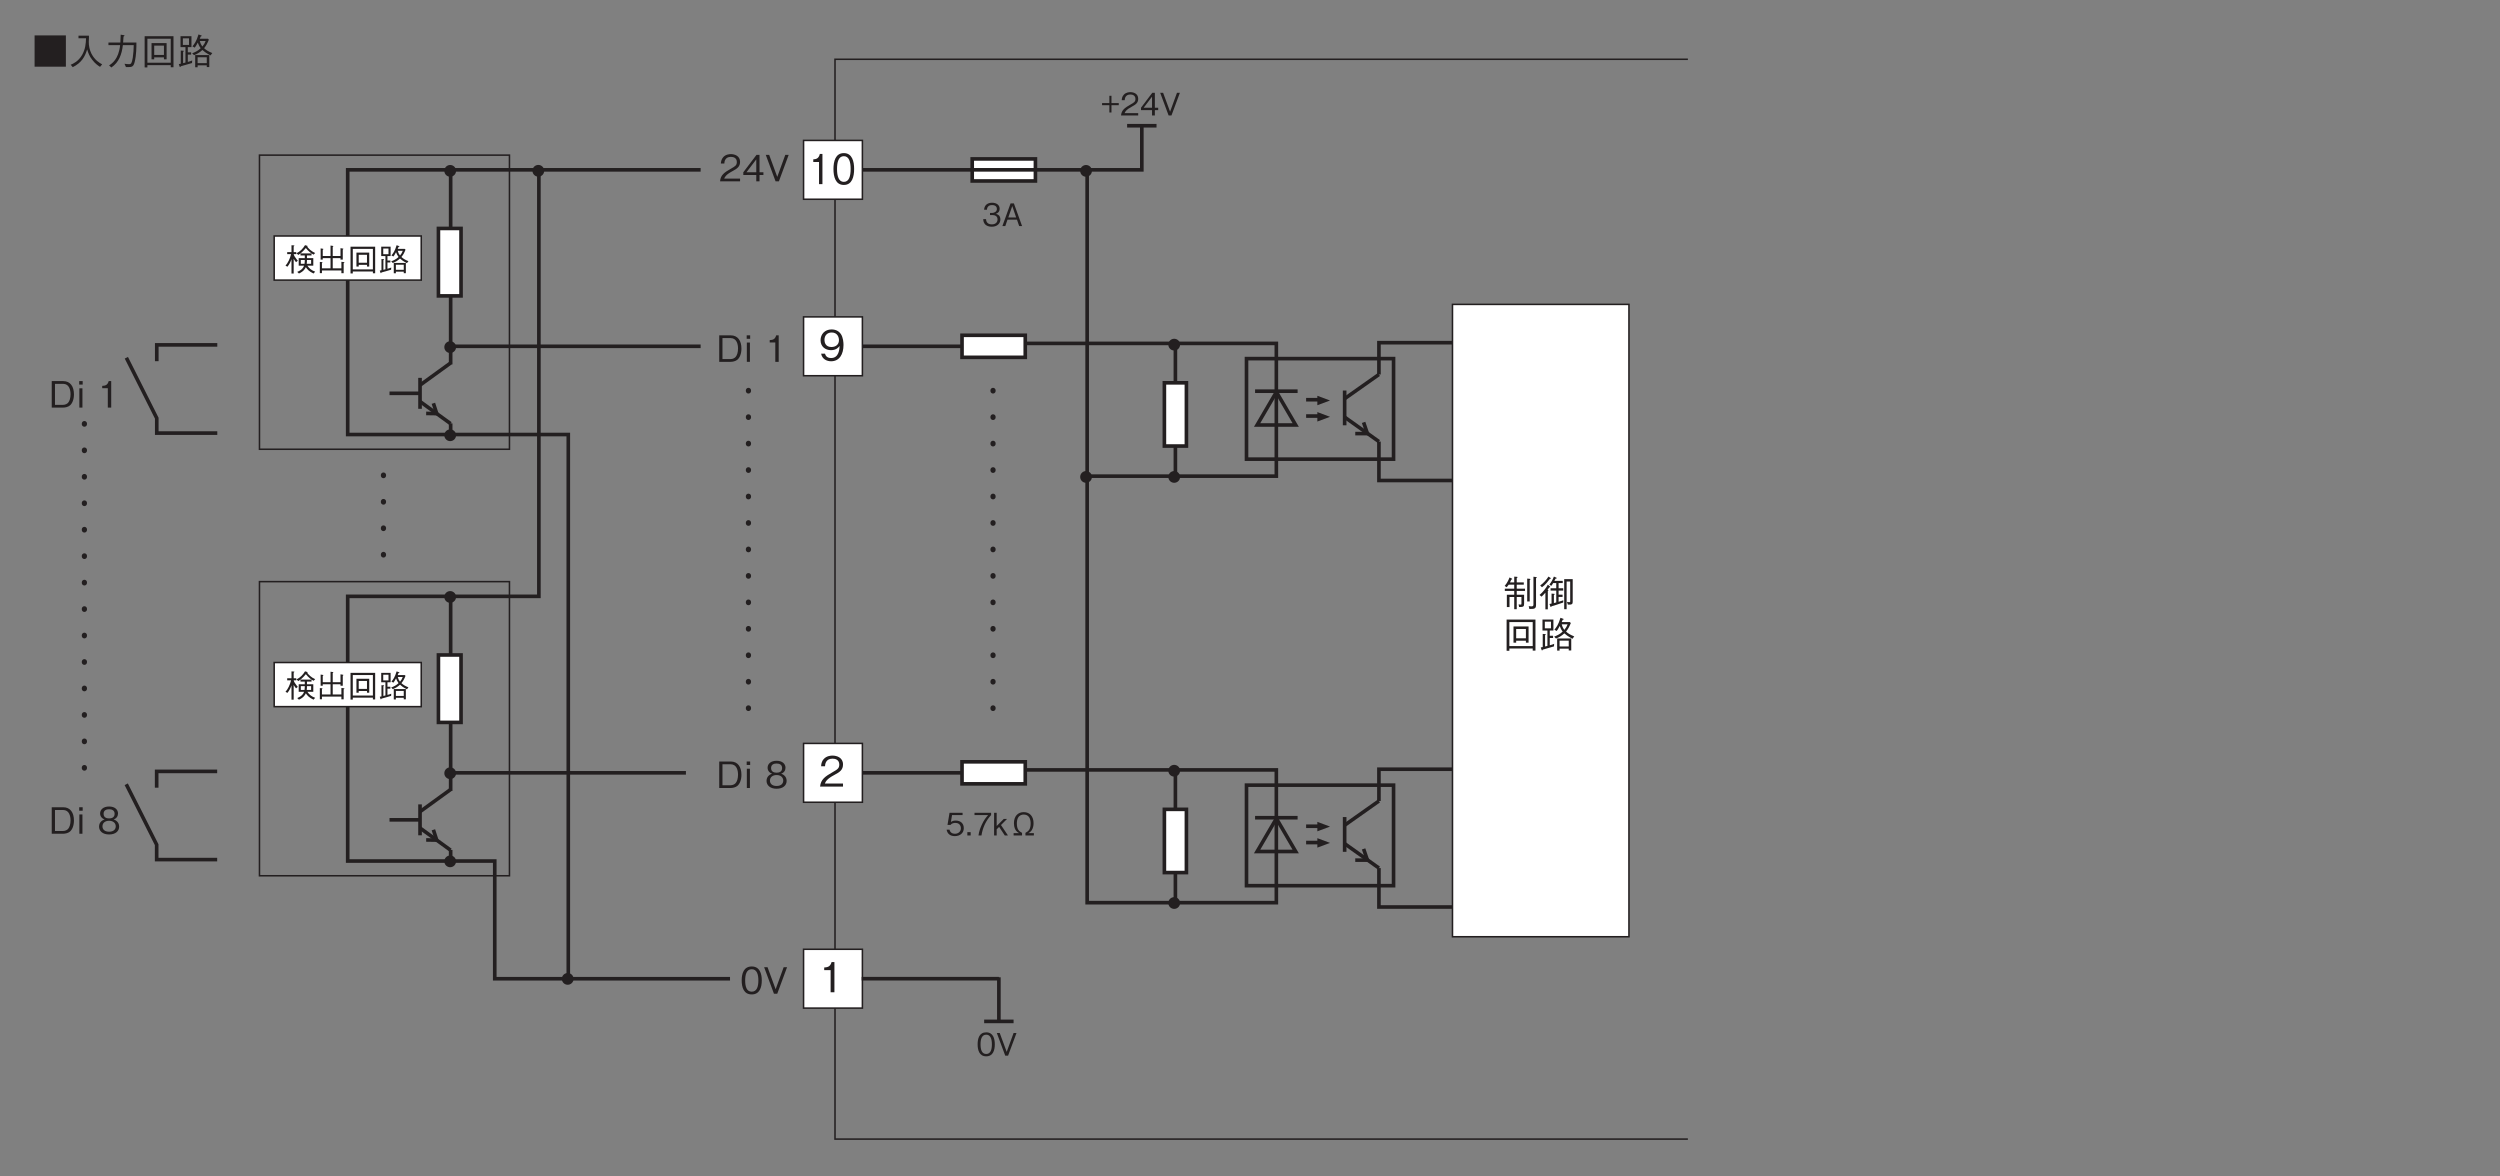 <?xml version="1.0" encoding="UTF-8"?>
<svg xmlns="http://www.w3.org/2000/svg" xmlns:xlink="http://www.w3.org/1999/xlink" width="481.89pt" height="226.77pt" viewBox="0 0 481.89 226.77" version="1.2">
<rect x="0" y="0" width="481.89" height="226.77" fill="#808080" stroke="none"/>
<defs>
<g>
<symbol overflow="visible" id="glyph0-0">
<path style="stroke:none;" d="M 0.594 0.719 L 5.406 0.719 L 5.406 -5.281 L 0.594 -5.281 Z M 3 -2.531 L 1.094 -4.984 L 4.906 -4.984 Z M 3.188 -2.281 L 5.094 -4.734 L 5.094 0.172 Z M 1.094 0.422 L 3 -2.031 L 4.906 0.422 Z M 0.906 -4.734 L 2.812 -2.281 L 0.906 0.172 Z M 0.906 -4.734 "/>
</symbol>
<symbol overflow="visible" id="glyph0-1">
<path style="stroke:none;" d="M 3.547 -2.188 C 3.547 -3.281 3.234 -4.5 1.891 -4.5 C 0.547 -4.5 0.234 -3.297 0.234 -2.188 C 0.234 -1.094 0.547 0.125 1.891 0.125 C 3.234 0.125 3.547 -1.094 3.547 -2.188 Z M 2.984 -2.188 C 2.984 -1.172 2.734 -0.328 1.891 -0.328 C 1.047 -0.328 0.797 -1.156 0.797 -2.188 C 0.797 -3.172 1.031 -4.047 1.891 -4.047 C 2.734 -4.047 2.984 -3.203 2.984 -2.188 Z M 2.984 -2.188 "/>
</symbol>
<symbol overflow="visible" id="glyph0-2">
<path style="stroke:none;" d="M 3.953 -4.375 L 3.391 -4.375 L 2.062 -0.734 L 0.719 -4.375 L 0.156 -4.375 L 1.781 0 L 2.328 0 Z M 3.953 -4.375 "/>
</symbol>
<symbol overflow="visible" id="glyph0-3">
<path style="stroke:none;" d="M 3.547 -1.406 C 3.547 -2.359 2.891 -2.875 1.984 -2.875 C 1.469 -2.875 1.219 -2.703 1.062 -2.594 L 1.281 -3.938 L 3.312 -3.938 L 3.312 -4.375 L 0.797 -4.375 L 0.406 -2.031 L 0.984 -2.031 C 1.219 -2.359 1.656 -2.422 1.922 -2.422 C 2.906 -2.422 2.984 -1.609 2.984 -1.391 C 2.984 -0.703 2.438 -0.328 1.812 -0.328 C 1.312 -0.328 0.891 -0.609 0.797 -1.125 L 0.234 -1.125 C 0.359 -0.375 0.875 0.125 1.812 0.125 C 2.75 0.125 3.547 -0.406 3.547 -1.406 Z M 3.547 -1.406 "/>
</symbol>
<symbol overflow="visible" id="glyph0-4">
<path style="stroke:none;" d="M 1.094 0 L 1.094 -0.641 L 0.453 -0.641 L 0.453 0 Z M 1.094 0 "/>
</symbol>
<symbol overflow="visible" id="glyph0-5">
<path style="stroke:none;" d="M 3.484 -3.938 L 3.484 -4.375 L 0.281 -4.375 L 0.281 -3.938 L 2.906 -3.938 C 2.484 -3.438 2.125 -3.016 1.703 -2.109 C 1.391 -1.438 1.141 -0.734 1.047 0 L 1.625 0 C 1.844 -1.469 2.469 -2.844 3.484 -3.938 Z M 3.484 -3.938 "/>
</symbol>
<symbol overflow="visible" id="glyph0-6">
<path style="stroke:none;" d="M 2.953 0 L 1.609 -2.016 L 2.781 -3.188 L 2.141 -3.188 L 0.781 -1.828 L 0.781 -4.375 L 0.281 -4.375 L 0.281 0 L 0.781 0 L 0.781 -1.188 L 1.25 -1.656 L 2.344 0 Z M 2.953 0 "/>
</symbol>
<symbol overflow="visible" id="glyph0-7">
<path style="stroke:none;" d="M 3.891 -0.453 C 4.125 -0.578 4.266 -0.672 4.438 -0.875 C 4.578 -1.062 4.891 -1.484 4.891 -2.375 C 4.891 -3.641 4.188 -4.5 3 -4.5 C 1.859 -4.5 1.109 -3.703 1.109 -2.359 C 1.109 -1.484 1.406 -1.078 1.562 -0.875 C 1.734 -0.672 1.875 -0.578 2.109 -0.453 L 1.047 -0.453 L 1.047 0 L 2.672 0 L 2.672 -0.5 C 2.062 -0.828 1.672 -1.188 1.672 -2.328 C 1.672 -2.734 1.75 -3.156 1.906 -3.422 C 2.203 -3.938 2.656 -4.031 3 -4.031 C 3.484 -4.031 3.781 -3.828 3.938 -3.641 C 4.312 -3.234 4.328 -2.562 4.328 -2.344 C 4.328 -1.203 3.953 -0.844 3.328 -0.5 L 3.328 0 L 4.953 0 L 4.953 -0.453 Z M 3.891 -0.453 "/>
</symbol>
<symbol overflow="visible" id="glyph0-8">
<path style="stroke:none;" d="M 3.5 -1.984 L 3.5 -2.391 L 2.094 -2.391 L 2.094 -3.797 L 1.688 -3.797 L 1.688 -2.391 L 0.281 -2.391 L 0.281 -1.984 L 1.688 -1.984 L 1.688 -0.578 L 2.094 -0.578 L 2.094 -1.984 Z M 3.5 -1.984 "/>
</symbol>
<symbol overflow="visible" id="glyph0-9">
<path style="stroke:none;" d="M 3.469 0 L 3.469 -0.453 L 0.844 -0.453 C 0.969 -0.719 1.109 -1.109 2.219 -1.688 C 3.031 -2.125 3.469 -2.453 3.469 -3.219 C 3.469 -4.219 2.578 -4.5 1.953 -4.5 C 1.734 -4.5 1.109 -4.469 0.688 -4 C 0.344 -3.625 0.312 -3.203 0.297 -2.953 L 0.875 -2.953 C 0.875 -3.188 0.938 -4.047 1.969 -4.047 C 2.375 -4.047 2.938 -3.875 2.938 -3.188 C 2.938 -2.641 2.641 -2.484 1.984 -2.109 C 0.891 -1.484 0.25 -1.047 0.156 0 Z M 3.469 0 "/>
</symbol>
<symbol overflow="visible" id="glyph0-10">
<path style="stroke:none;" d="M 3.547 -1.031 L 3.547 -1.5 L 2.906 -1.5 L 2.906 -4.375 L 2.406 -4.375 L 0.234 -1.5 L 0.234 -1.031 L 2.359 -1.031 L 2.359 0 L 2.906 0 L 2.906 -1.031 Z M 2.359 -1.5 L 0.75 -1.5 L 2.359 -3.625 Z M 2.359 -1.5 "/>
</symbol>
<symbol overflow="visible" id="glyph0-11">
<path style="stroke:none;" d="M 3.547 -1.281 C 3.547 -2.141 2.891 -2.297 2.656 -2.359 C 2.844 -2.422 3.406 -2.609 3.406 -3.359 C 3.406 -4.031 2.828 -4.5 1.953 -4.5 C 1.281 -4.5 0.484 -4.219 0.406 -3.156 L 0.953 -3.156 C 0.969 -3.312 0.984 -3.531 1.172 -3.75 C 1.359 -3.984 1.656 -4.047 1.953 -4.047 C 2.688 -4.047 2.875 -3.625 2.875 -3.297 C 2.875 -2.719 2.281 -2.531 1.938 -2.531 L 1.547 -2.531 L 1.547 -2.125 L 2.016 -2.125 C 2.484 -2.125 3 -1.922 3 -1.297 C 3 -0.75 2.641 -0.328 1.891 -0.328 C 0.844 -0.328 0.797 -1.125 0.781 -1.344 L 0.234 -1.344 C 0.25 -1.125 0.266 -0.812 0.5 -0.469 C 0.828 0 1.375 0.125 1.891 0.125 C 2.938 0.125 3.547 -0.5 3.547 -1.281 Z M 3.547 -1.281 "/>
</symbol>
<symbol overflow="visible" id="glyph0-12">
<path style="stroke:none;" d="M 3.953 0 L 2.375 -4.375 L 1.734 -4.375 L 0.156 0 L 0.719 0 L 1.141 -1.234 L 2.969 -1.234 L 3.391 0 Z M 2.812 -1.656 L 1.297 -1.656 L 2.062 -3.859 Z M 2.812 -1.656 "/>
</symbol>
<symbol overflow="visible" id="glyph0-13">
<path style="stroke:none;" d="M 5.016 -1.438 L 4.172 -1.438 C 4.203 -1.672 4.219 -1.844 4.219 -2.172 L 5.016 -2.172 Z M 5.797 0.078 C 5.062 -0.188 4.656 -0.547 4.297 -1.078 L 5.438 -1.078 L 5.438 -2.531 L 4.219 -2.531 L 4.219 -3.047 L 5.094 -3.047 L 5.094 -3.438 L 2.969 -3.438 L 2.969 -3.047 L 3.797 -3.047 L 3.797 -2.531 L 2.625 -2.531 L 2.625 -1.078 L 3.656 -1.078 C 3.531 -0.719 3.297 -0.281 2.344 0.125 L 2.672 0.438 C 3.625 0.016 3.906 -0.578 4 -0.797 C 4.234 -0.406 4.625 0.047 5.484 0.438 Z M 3.797 -2.172 C 3.797 -2.062 3.797 -1.766 3.75 -1.438 L 3.031 -1.438 L 3.031 -2.172 Z M 2.453 -2.031 C 2.359 -2.141 2.188 -2.328 2.016 -2.594 C 1.734 -2.969 1.688 -3.172 1.656 -3.297 L 2.156 -3.297 L 2.156 -3.688 L 1.656 -3.688 L 1.656 -4.781 C 1.797 -4.891 1.797 -4.906 1.797 -4.922 C 1.797 -4.938 1.766 -4.984 1.688 -4.984 L 1.234 -5.016 L 1.234 -3.688 L 0.406 -3.688 L 0.406 -3.297 L 1.156 -3.297 C 0.953 -2.438 0.531 -1.578 0.078 -1.078 L 0.453 -0.875 C 0.859 -1.375 1.062 -1.828 1.234 -2.328 L 1.234 0.438 L 1.656 0.438 L 1.656 -2.406 C 1.844 -2.094 1.938 -1.938 2.109 -1.75 Z M 5.797 -3.516 C 5.047 -3.844 4.531 -4.375 4.266 -4.734 C 4.328 -4.797 4.344 -4.812 4.344 -4.844 C 4.344 -4.875 4.312 -4.891 4.266 -4.906 L 3.844 -5.031 C 3.453 -4.359 2.891 -3.797 2.203 -3.469 L 2.547 -3.141 C 2.906 -3.375 3.406 -3.734 4 -4.484 C 4.5 -3.828 5.016 -3.453 5.5 -3.203 Z M 5.797 -3.516 "/>
</symbol>
<symbol overflow="visible" id="glyph0-14">
<path style="stroke:none;" d="M 1.109 -0.156 L 4.859 -0.156 L 4.859 0.375 L 5.297 0.375 L 5.297 -1.547 C 5.344 -1.578 5.453 -1.656 5.453 -1.703 C 5.453 -1.734 5.391 -1.766 5.297 -1.766 L 4.859 -1.828 L 4.859 -0.562 L 3.188 -0.562 L 3.188 -2.531 L 4.688 -2.531 L 4.688 -2.25 L 5.125 -2.25 L 5.125 -4.188 C 5.188 -4.234 5.25 -4.266 5.25 -4.312 C 5.25 -4.359 5.156 -4.375 5.125 -4.375 L 4.688 -4.453 L 4.688 -2.938 L 3.188 -2.938 L 3.188 -4.703 C 3.281 -4.75 3.312 -4.781 3.312 -4.812 C 3.312 -4.859 3.234 -4.875 3.188 -4.891 L 2.766 -4.953 L 2.766 -2.938 L 1.266 -2.938 L 1.266 -4.156 C 1.312 -4.172 1.391 -4.219 1.391 -4.266 C 1.391 -4.328 1.297 -4.344 1.234 -4.344 L 0.859 -4.406 L 0.859 -2.25 L 1.266 -2.25 L 1.266 -2.531 L 2.766 -2.531 L 2.766 -0.562 L 1.109 -0.562 L 1.109 -1.594 C 1.156 -1.609 1.219 -1.625 1.219 -1.688 C 1.219 -1.734 1.109 -1.75 1.078 -1.766 L 0.703 -1.797 L 0.703 0.359 L 1.109 0.359 Z M 1.109 -0.156 "/>
</symbol>
<symbol overflow="visible" id="glyph0-15">
<path style="stroke:none;" d="M 5.375 0.391 L 5.375 -4.734 L 0.625 -4.734 L 0.625 0.422 L 1.062 0.422 L 1.062 0.047 L 4.938 0.047 L 4.938 0.391 Z M 4.938 -0.359 L 1.062 -0.359 L 1.062 -4.312 L 4.938 -4.312 Z M 4.234 -0.906 L 4.234 -3.594 L 1.766 -3.594 L 1.766 -0.906 L 2.203 -0.906 L 2.203 -1.234 L 3.797 -1.234 L 3.797 -0.906 Z M 3.797 -1.641 L 2.203 -1.641 L 2.203 -3.172 L 3.797 -3.172 Z M 3.797 -1.641 "/>
</symbol>
<symbol overflow="visible" id="glyph0-16">
<path style="stroke:none;" d="M 5.797 -1.938 C 5.094 -2.234 4.797 -2.422 4.438 -2.75 C 4.781 -3.172 4.938 -3.422 5.234 -4.156 L 5.078 -4.312 L 3.719 -4.312 C 3.75 -4.375 3.859 -4.641 3.891 -4.703 C 3.969 -4.703 4.062 -4.719 4.062 -4.781 C 4.062 -4.828 4.016 -4.844 3.969 -4.859 L 3.516 -5.016 C 3.172 -3.844 2.828 -3.438 2.516 -3.047 L 2.891 -2.844 C 2.984 -2.953 3.156 -3.172 3.406 -3.672 C 3.516 -3.344 3.641 -3.078 3.891 -2.75 C 3.453 -2.312 2.844 -2.047 2.469 -1.906 L 2.781 -1.594 C 3.312 -1.812 3.672 -2 4.172 -2.453 C 4.469 -2.188 4.688 -1.984 5.5 -1.562 Z M 5.297 0.375 L 5.297 -1.609 L 2.969 -1.609 L 2.969 0.391 L 3.375 0.391 L 3.375 0.078 L 4.891 0.078 L 4.891 0.375 Z M 2.484 -0.719 C 2.266 -0.625 2.141 -0.578 1.75 -0.484 L 1.75 -1.688 L 2.312 -1.688 L 2.312 -2.062 L 1.75 -2.062 L 1.75 -2.922 L 2.359 -2.922 L 2.359 -4.734 L 0.547 -4.734 L 0.547 -2.922 L 1.359 -2.922 L 1.359 -0.375 C 1.312 -0.359 1.281 -0.359 0.969 -0.281 L 0.969 -2.141 C 1.016 -2.172 1.109 -2.219 1.109 -2.281 C 1.109 -2.328 1.062 -2.328 0.984 -2.328 L 0.594 -2.359 L 0.594 -0.188 C 0.531 -0.172 0.344 -0.141 0.266 -0.125 L 0.406 0.281 C 0.422 0.344 0.453 0.375 0.484 0.375 C 0.547 0.375 0.578 0.266 0.594 0.234 C 1.156 0.078 1.656 -0.047 2.453 -0.297 Z M 4.703 -3.938 C 4.562 -3.578 4.453 -3.375 4.172 -3.031 C 3.953 -3.312 3.844 -3.516 3.734 -3.938 Z M 4.891 -0.281 L 3.375 -0.281 L 3.375 -1.25 L 4.891 -1.25 Z M 1.953 -3.281 L 0.938 -3.281 L 0.938 -4.375 L 1.953 -4.375 Z M 1.953 -3.281 "/>
</symbol>
<symbol overflow="visible" id="glyph1-0">
<path style="stroke:none;" d="M 0.797 0.953 L 7.188 0.953 L 7.188 -7.031 L 0.797 -7.031 Z M 4 -3.359 L 1.453 -6.625 L 6.531 -6.625 Z M 4.25 -3.031 L 6.781 -6.297 L 6.781 0.234 Z M 1.453 0.562 L 4 -2.703 L 6.531 0.562 Z M 1.203 -6.297 L 3.734 -3.031 L 1.203 0.234 Z M 1.203 -6.297 "/>
</symbol>
<symbol overflow="visible" id="glyph1-1">
<path style="stroke:none;" d="M 2.969 0 L 2.969 -5.828 L 2.422 -5.828 C 2.172 -4.859 1.531 -4.812 1 -4.781 L 1 -4.266 L 2.234 -4.266 L 2.234 0 Z M 2.969 0 "/>
</symbol>
<symbol overflow="visible" id="glyph1-2">
<path style="stroke:none;" d="M 4.719 -3 C 4.719 -3.438 4.656 -4.438 4.203 -5.109 C 3.906 -5.531 3.359 -5.984 2.422 -5.984 C 1.125 -5.984 0.297 -5.062 0.297 -3.906 C 0.297 -2.641 1.25 -1.984 2.312 -1.984 C 3.375 -1.984 3.812 -2.594 3.969 -2.797 C 3.938 -2.219 3.859 -0.469 2.328 -0.469 C 1.375 -0.469 1.219 -1.109 1.156 -1.312 L 0.406 -1.312 C 0.609 -0.219 1.547 0.156 2.328 0.156 C 3.922 0.156 4.719 -1.172 4.719 -3 Z M 3.844 -3.906 C 3.844 -3.062 3.219 -2.594 2.391 -2.594 C 1.25 -2.594 1.047 -3.484 1.047 -3.969 C 1.047 -4.875 1.641 -5.391 2.438 -5.391 C 3.562 -5.391 3.844 -4.469 3.844 -3.906 Z M 3.844 -3.906 "/>
</symbol>
<symbol overflow="visible" id="glyph1-3">
<path style="stroke:none;" d="M 4.625 0 L 4.625 -0.594 L 1.125 -0.594 C 1.281 -0.969 1.484 -1.469 2.953 -2.25 C 4.031 -2.812 4.625 -3.25 4.625 -4.281 C 4.625 -5.609 3.422 -5.984 2.594 -5.984 C 2.312 -5.984 1.469 -5.938 0.922 -5.328 C 0.453 -4.828 0.422 -4.25 0.406 -3.922 L 1.156 -3.922 C 1.172 -4.234 1.234 -5.391 2.609 -5.391 C 3.156 -5.391 3.906 -5.172 3.906 -4.25 C 3.906 -3.516 3.516 -3.297 2.641 -2.797 C 1.188 -1.969 0.328 -1.391 0.203 0 Z M 4.625 0 "/>
</symbol>
<symbol overflow="visible" id="glyph2-0">
<path style="stroke:none;" d="M 0.703 0.844 L 6.297 0.844 L 6.297 -6.156 L 0.703 -6.156 Z M 3.5 -2.953 L 1.281 -5.812 L 5.719 -5.812 Z M 3.719 -2.656 L 5.953 -5.516 L 5.953 0.203 Z M 1.281 0.484 L 3.5 -2.375 L 5.719 0.484 Z M 1.047 -5.516 L 3.281 -2.656 L 1.047 0.203 Z M 1.047 -5.516 "/>
</symbol>
<symbol overflow="visible" id="glyph2-1">
<path style="stroke:none;" d="M 4.875 -2.547 C 4.875 -4.062 4.188 -5.109 2.797 -5.109 L 0.594 -5.109 L 0.594 0 L 2.797 0 C 3.172 0 3.75 -0.109 4.109 -0.422 C 4.562 -0.812 4.875 -1.578 4.875 -2.547 Z M 4.219 -2.562 C 4.219 -1.844 4.031 -1.25 3.75 -0.938 C 3.578 -0.734 3.203 -0.531 2.781 -0.531 L 1.219 -0.531 L 1.219 -4.578 L 2.781 -4.578 C 3.969 -4.578 4.219 -3.391 4.219 -2.562 Z M 4.219 -2.562 "/>
</symbol>
<symbol overflow="visible" id="glyph2-2">
<path style="stroke:none;" d="M 1.25 -4.438 L 1.25 -5.109 L 0.578 -5.109 L 0.578 -4.438 Z M 1.203 0 L 1.203 -3.719 L 0.609 -3.719 L 0.609 0 Z M 1.203 0 "/>
</symbol>
<symbol overflow="visible" id="glyph2-3">
<path style="stroke:none;" d=""/>
</symbol>
<symbol overflow="visible" id="glyph2-4">
<path style="stroke:none;" d="M 2.609 0 L 2.609 -5.109 L 2.125 -5.109 C 1.906 -4.25 1.344 -4.219 0.875 -4.188 L 0.875 -3.734 L 1.953 -3.734 L 1.953 0 Z M 2.609 0 "/>
</symbol>
<symbol overflow="visible" id="glyph2-5">
<path style="stroke:none;" d="M 4.141 -1.375 C 4.141 -2.359 3.312 -2.672 3.078 -2.766 C 3.641 -2.938 3.922 -3.406 3.922 -3.906 C 3.922 -4.625 3.344 -5.25 2.203 -5.25 C 1.094 -5.25 0.469 -4.656 0.469 -3.906 C 0.469 -3.391 0.781 -2.938 1.344 -2.766 C 1.094 -2.672 0.266 -2.359 0.266 -1.375 C 0.266 -0.531 0.953 0.141 2.203 0.141 C 3.438 0.141 4.141 -0.5 4.141 -1.375 Z M 3.266 -3.844 C 3.266 -3.109 2.672 -2.953 2.203 -2.953 C 1.719 -2.953 1.141 -3.125 1.141 -3.844 C 1.141 -4.547 1.703 -4.719 2.203 -4.719 C 2.688 -4.719 3.266 -4.547 3.266 -3.844 Z M 3.484 -1.422 C 3.484 -0.922 3.141 -0.391 2.203 -0.391 C 1.266 -0.391 0.922 -0.922 0.922 -1.422 C 0.922 -2.094 1.453 -2.5 2.203 -2.5 C 3 -2.5 3.484 -2.047 3.484 -1.422 Z M 3.484 -1.422 "/>
</symbol>
<symbol overflow="visible" id="glyph2-6">
<path style="stroke:none;" d="M 4.141 -2.562 C 4.141 -3.828 3.766 -5.25 2.203 -5.25 C 0.641 -5.25 0.266 -3.844 0.266 -2.562 C 0.266 -1.266 0.641 0.141 2.203 0.141 C 3.766 0.141 4.141 -1.281 4.141 -2.562 Z M 3.484 -2.562 C 3.484 -1.359 3.188 -0.391 2.203 -0.391 C 1.219 -0.391 0.938 -1.359 0.938 -2.562 C 0.938 -3.703 1.203 -4.719 2.203 -4.719 C 3.188 -4.719 3.484 -3.734 3.484 -2.562 Z M 3.484 -2.562 "/>
</symbol>
<symbol overflow="visible" id="glyph2-7">
<path style="stroke:none;" d="M 4.609 -5.109 L 3.953 -5.109 L 2.406 -0.859 L 0.844 -5.109 L 0.188 -5.109 L 2.078 0 L 2.719 0 Z M 4.609 -5.109 "/>
</symbol>
<symbol overflow="visible" id="glyph2-8">
<path style="stroke:none;" d="M 0.484 -5.672 L 0.484 0.359 L 6.516 0.359 L 6.516 -5.672 Z M 0.484 -5.672 "/>
</symbol>
<symbol overflow="visible" id="glyph2-9">
<path style="stroke:none;" d="M 6.516 -0.094 C 6.016 -0.359 5.094 -0.891 4.438 -2.172 C 4.109 -2.828 3.922 -3.688 3.938 -4.438 C 3.938 -4.531 3.953 -5.047 3.969 -5.172 C 3.969 -5.406 3.969 -5.5 3.969 -5.625 L 1.953 -5.625 L 1.953 -5.125 L 3.406 -5.125 C 3.375 -4.078 3.281 -3 2.641 -1.891 C 1.938 -0.672 0.938 -0.219 0.453 -0.016 L 0.844 0.453 C 2.578 -0.406 3.219 -1.625 3.625 -2.969 C 3.859 -2.219 4.031 -1.703 4.578 -1 C 5.188 -0.188 5.766 0.172 6.109 0.391 Z M 6.516 -0.094 "/>
</symbol>
<symbol overflow="visible" id="glyph2-10">
<path style="stroke:none;" d="M 1.297 0.516 C 2.766 -0.5 3.297 -1.984 3.516 -3.797 L 5.609 -3.797 C 5.594 -2.969 5.547 -2.188 5.422 -1.375 C 5.234 -0.281 5.109 -0.125 4.703 -0.125 C 4.422 -0.125 4.047 -0.172 3.828 -0.203 L 4.109 0.438 L 4.562 0.438 C 5.25 0.438 5.578 0.359 5.797 -0.578 C 6.125 -1.906 6.125 -3.438 6.125 -4.297 L 3.562 -4.297 C 3.594 -4.766 3.594 -4.812 3.641 -5.453 C 3.781 -5.531 3.828 -5.578 3.828 -5.641 C 3.828 -5.703 3.703 -5.719 3.688 -5.719 L 3.094 -5.812 C 3.062 -4.844 3.047 -4.516 3.031 -4.297 L 0.734 -4.297 L 0.734 -3.797 L 2.984 -3.797 C 2.703 -1.062 1.375 -0.219 0.859 0.109 Z M 1.297 0.516 "/>
</symbol>
<symbol overflow="visible" id="glyph2-11">
<path style="stroke:none;" d="M 6.281 0.469 L 6.281 -5.516 L 0.719 -5.516 L 0.719 0.5 L 1.25 0.5 L 1.25 0.062 L 5.75 0.062 L 5.75 0.469 Z M 5.75 -0.406 L 1.25 -0.406 L 1.25 -5.031 L 5.75 -5.031 Z M 4.953 -1.062 L 4.953 -4.188 L 2.047 -4.188 L 2.047 -1.062 L 2.562 -1.062 L 2.562 -1.438 L 4.438 -1.438 L 4.438 -1.062 Z M 4.438 -1.906 L 2.562 -1.906 L 2.562 -3.703 L 4.438 -3.703 Z M 4.438 -1.906 "/>
</symbol>
<symbol overflow="visible" id="glyph2-12">
<path style="stroke:none;" d="M 6.766 -2.266 C 5.953 -2.609 5.594 -2.828 5.188 -3.203 C 5.578 -3.703 5.75 -4 6.109 -4.844 L 5.922 -5.031 L 4.344 -5.031 C 4.375 -5.094 4.516 -5.422 4.547 -5.484 C 4.625 -5.5 4.734 -5.516 4.734 -5.594 C 4.734 -5.625 4.688 -5.656 4.625 -5.672 L 4.109 -5.859 C 3.703 -4.484 3.297 -4 2.938 -3.562 L 3.375 -3.312 C 3.484 -3.453 3.688 -3.703 3.969 -4.281 C 4.109 -3.891 4.234 -3.594 4.531 -3.203 C 4.031 -2.688 3.312 -2.391 2.891 -2.219 L 3.25 -1.859 C 3.859 -2.109 4.297 -2.344 4.859 -2.859 C 5.203 -2.562 5.469 -2.328 6.422 -1.812 Z M 6.188 0.438 L 6.188 -1.875 L 3.469 -1.875 L 3.469 0.469 L 3.938 0.469 L 3.938 0.094 L 5.703 0.094 L 5.703 0.438 Z M 2.891 -0.844 C 2.641 -0.734 2.484 -0.672 2.047 -0.562 L 2.047 -1.969 L 2.688 -1.969 L 2.688 -2.406 L 2.047 -2.406 L 2.047 -3.406 L 2.75 -3.406 L 2.75 -5.516 L 0.641 -5.516 L 0.641 -3.406 L 1.594 -3.406 L 1.594 -0.438 C 1.547 -0.422 1.5 -0.406 1.141 -0.328 L 1.141 -2.5 C 1.188 -2.531 1.281 -2.594 1.281 -2.656 C 1.281 -2.703 1.234 -2.703 1.156 -2.719 L 0.688 -2.75 L 0.688 -0.219 C 0.625 -0.203 0.406 -0.156 0.312 -0.141 L 0.469 0.328 C 0.5 0.406 0.531 0.438 0.562 0.438 C 0.641 0.438 0.672 0.312 0.688 0.281 C 1.359 0.094 1.938 -0.062 2.859 -0.344 Z M 5.484 -4.594 C 5.328 -4.172 5.188 -3.938 4.859 -3.531 C 4.609 -3.875 4.484 -4.109 4.359 -4.594 Z M 5.703 -0.328 L 3.938 -0.328 L 3.938 -1.453 L 5.703 -1.453 Z M 2.281 -3.828 L 1.094 -3.828 L 1.094 -5.109 L 2.281 -5.109 Z M 2.281 -3.828 "/>
</symbol>
<symbol overflow="visible" id="glyph2-13">
<path style="stroke:none;" d="M 1.375 -4.688 C 1.484 -4.891 1.547 -5.031 1.625 -5.234 C 1.719 -5.25 1.797 -5.266 1.797 -5.328 C 1.797 -5.375 1.781 -5.391 1.688 -5.453 L 1.281 -5.641 C 1.141 -5.281 0.922 -4.703 0.344 -4 L 0.734 -3.75 C 0.875 -3.906 0.969 -4.031 1.125 -4.25 L 2.188 -4.25 L 2.188 -3.484 L 0.375 -3.484 L 0.375 -3.047 L 2.188 -3.047 L 2.188 -2.312 L 0.766 -2.312 L 0.766 0.062 L 1.281 0.062 L 1.281 -1.875 L 2.188 -1.875 L 2.188 0.484 L 2.672 0.484 L 2.672 -1.875 L 3.578 -1.875 L 3.578 -0.656 C 3.578 -0.484 3.578 -0.406 3.422 -0.406 C 3.297 -0.406 3.109 -0.438 3.031 -0.453 L 3.125 0.062 C 3.969 0.062 4.094 -0.016 4.094 -0.609 L 4.094 -2.312 L 2.672 -2.312 L 2.672 -3.047 L 4.266 -3.047 L 4.266 -3.484 L 2.672 -3.484 L 2.672 -4.25 L 4.031 -4.25 L 4.031 -4.688 L 2.672 -4.688 L 2.672 -5.531 C 2.766 -5.578 2.828 -5.609 2.828 -5.688 C 2.828 -5.75 2.766 -5.75 2.703 -5.766 L 2.188 -5.797 L 2.188 -4.688 Z M 4.688 -1.016 L 5.172 -1.016 L 5.172 -5.141 C 5.25 -5.188 5.312 -5.234 5.312 -5.297 C 5.312 -5.344 5.25 -5.359 5.188 -5.375 L 4.688 -5.422 Z M 5.891 -0.422 C 5.891 -0.203 5.812 -0.062 5.531 -0.062 C 5.484 -0.062 5.078 -0.109 4.984 -0.109 L 5.109 0.438 C 5.844 0.422 5.953 0.422 6.156 0.297 C 6.359 0.172 6.391 -0.062 6.391 -0.391 L 6.391 -5.484 C 6.5 -5.562 6.531 -5.594 6.531 -5.656 C 6.531 -5.688 6.5 -5.719 6.422 -5.719 L 5.891 -5.781 Z M 5.891 -0.422 "/>
</symbol>
<symbol overflow="visible" id="glyph2-14">
<path style="stroke:none;" d="M 6.469 -1.016 L 6.469 -5.312 L 4.828 -5.312 L 4.828 0.484 L 5.297 0.484 L 5.297 -4.859 L 5.984 -4.859 L 5.984 -1.078 C 5.984 -0.938 5.984 -0.875 5.875 -0.875 C 5.688 -0.875 5.469 -0.906 5.359 -0.938 L 5.531 -0.406 C 6.391 -0.359 6.469 -0.531 6.469 -1.016 Z M 4.656 -1.234 C 4.469 -1.172 4.031 -1.031 3.75 -0.953 L 3.75 -1.891 L 4.516 -1.891 L 4.516 -2.328 L 3.75 -2.328 L 3.75 -3.109 L 4.641 -3.109 L 4.641 -3.562 L 3.75 -3.562 L 3.75 -4.562 L 4.547 -4.562 L 4.547 -4.984 L 2.938 -4.984 C 3.047 -5.188 3.078 -5.25 3.156 -5.406 C 3.312 -5.438 3.391 -5.453 3.391 -5.516 C 3.391 -5.547 3.375 -5.578 3.328 -5.594 L 2.844 -5.812 C 2.625 -5.25 2.344 -4.719 1.969 -4.266 L 2.328 -4.016 C 2.453 -4.156 2.516 -4.25 2.703 -4.562 L 3.297 -4.562 L 3.297 -3.562 L 2.203 -3.562 L 2.203 -3.109 L 3.297 -3.109 L 3.297 -0.828 C 3.109 -0.781 3.078 -0.766 2.844 -0.703 L 2.844 -2.266 C 2.938 -2.312 3 -2.359 3 -2.422 C 3 -2.484 2.906 -2.484 2.891 -2.484 L 2.391 -2.531 L 2.391 -0.609 C 2.156 -0.562 2.125 -0.547 1.984 -0.531 L 2.172 -0.031 C 2.203 0.047 2.219 0.062 2.266 0.062 C 2.312 0.062 2.328 0.031 2.375 -0.078 C 2.906 -0.234 3.609 -0.438 4.641 -0.812 Z M 2.266 -5.453 C 2.266 -5.5 2.219 -5.547 2.203 -5.547 L 1.797 -5.812 C 1.391 -5.156 0.844 -4.562 0.203 -4.094 L 0.547 -3.75 C 1.219 -4.234 1.719 -4.906 2.078 -5.375 C 2.188 -5.391 2.266 -5.406 2.266 -5.453 Z M 2.125 -3.828 C 2.125 -3.859 2.094 -3.906 2.078 -3.922 L 1.672 -4.25 C 1.344 -3.609 0.719 -2.797 0.078 -2.266 L 0.453 -1.938 C 0.75 -2.203 0.953 -2.422 1.203 -2.703 L 1.203 0.5 L 1.672 0.5 L 1.672 -3.016 C 1.703 -3.031 1.797 -3.094 1.797 -3.141 C 1.797 -3.188 1.781 -3.188 1.625 -3.266 C 1.781 -3.484 1.859 -3.594 1.938 -3.719 C 2 -3.719 2.125 -3.734 2.125 -3.828 Z M 2.125 -3.828 "/>
</symbol>
<symbol overflow="visible" id="glyph2-15">
<path style="stroke:none;" d="M 4.047 0 L 4.047 -0.531 L 0.984 -0.531 C 1.125 -0.844 1.297 -1.281 2.594 -1.969 C 3.531 -2.469 4.047 -2.859 4.047 -3.766 C 4.047 -4.906 3 -5.25 2.281 -5.25 C 2.016 -5.25 1.281 -5.203 0.812 -4.672 C 0.406 -4.234 0.375 -3.734 0.344 -3.438 L 1.016 -3.438 C 1.031 -3.703 1.078 -4.719 2.281 -4.719 C 2.766 -4.719 3.422 -4.531 3.422 -3.719 C 3.422 -3.078 3.078 -2.891 2.312 -2.453 C 1.031 -1.734 0.281 -1.219 0.188 0 Z M 4.047 0 "/>
</symbol>
<symbol overflow="visible" id="glyph2-16">
<path style="stroke:none;" d="M 4.141 -1.219 L 4.141 -1.75 L 3.391 -1.75 L 3.391 -5.109 L 2.812 -5.109 L 0.266 -1.75 L 0.266 -1.219 L 2.766 -1.219 L 2.766 0 L 3.391 0 L 3.391 -1.219 Z M 2.766 -1.75 L 0.875 -1.75 L 2.766 -4.234 Z M 2.766 -1.75 "/>
</symbol>
<symbol overflow="visible" id="glyph3-0">
<path style="stroke:none;" d="M 0.719 0.953 L 6.469 0.953 L 6.469 -7.031 L 0.719 -7.031 Z M 3.594 -3.359 L 1.312 -6.625 L 5.875 -6.625 Z M 3.828 -3.031 L 6.109 -6.297 L 6.109 0.234 Z M 1.312 0.562 L 3.594 -2.703 L 5.875 0.562 Z M 1.078 -6.297 L 3.359 -3.031 L 1.078 0.234 Z M 1.078 -6.297 "/>
</symbol>
<symbol overflow="visible" id="glyph3-1">
<path style="stroke:none;" d="M 2.672 0 L 2.672 -5.828 L 2.172 -5.828 C 1.953 -4.859 1.375 -4.812 0.906 -4.781 L 0.906 -4.266 L 2.016 -4.266 L 2.016 0 Z M 2.672 0 "/>
</symbol>
<symbol overflow="visible" id="glyph3-2">
<path style="stroke:none;" d="M 4.25 -2.922 C 4.25 -4.375 3.875 -5.984 2.266 -5.984 C 0.656 -5.984 0.266 -4.391 0.266 -2.922 C 0.266 -1.438 0.656 0.156 2.266 0.156 C 3.875 0.156 4.25 -1.453 4.25 -2.922 Z M 3.578 -2.922 C 3.578 -1.562 3.281 -0.438 2.266 -0.438 C 1.266 -0.438 0.953 -1.547 0.953 -2.922 C 0.953 -4.219 1.234 -5.391 2.266 -5.391 C 3.281 -5.391 3.578 -4.266 3.578 -2.922 Z M 3.578 -2.922 "/>
</symbol>
</g>
</defs>
<g id="surface1">
<path style="fill:none;stroke-width:7;stroke-linecap:butt;stroke-linejoin:miter;stroke:rgb(13.73%,12.16%,12.549%);stroke-opacity:1;stroke-miterlimit:10;" d="M 2589.99 623.456 L 2589.99 690.477 " transform="matrix(0.1,0,0,-0.1,0.189,226.54)"/>
<path style="fill:none;stroke-width:7;stroke-linecap:butt;stroke-linejoin:miter;stroke:rgb(13.73%,12.16%,12.549%);stroke-opacity:1;stroke-miterlimit:10;" d="M 2589.951 639.253 L 2656.073 592.135 " transform="matrix(0.1,0,0,-0.1,0.189,226.54)"/>
<path style="fill:none;stroke-width:7;stroke-linecap:butt;stroke-linejoin:miter;stroke:rgb(13.73%,12.16%,12.549%);stroke-opacity:1;stroke-miterlimit:10;" d="M 2589.951 674.758 L 2656.073 721.446 " transform="matrix(0.1,0,0,-0.1,0.189,226.54)"/>
<path style="fill:none;stroke-width:7;stroke-linecap:butt;stroke-linejoin:miter;stroke:rgb(13.73%,12.16%,12.549%);stroke-opacity:1;stroke-miterlimit:10;" d="M 2626.512 629.087 L 2633.902 607.424 L 2610.441 607.424 " transform="matrix(0.1,0,0,-0.1,0.189,226.54)"/>
<path style="fill-rule:nonzero;fill:rgb(100%,100%,100%);fill-opacity:1;stroke-width:7;stroke-linecap:butt;stroke-linejoin:miter;stroke:rgb(13.73%,12.16%,12.549%);stroke-opacity:1;stroke-miterlimit:10;" d="M 1872.114 1916.563 L 1993.957 1916.563 L 1993.957 1959.067 L 1872.114 1959.067 Z M 1872.114 1916.563 " transform="matrix(0.1,0,0,-0.1,0.189,226.54)"/>
<path style="fill:none;stroke-width:7;stroke-linecap:butt;stroke-linejoin:miter;stroke:rgb(13.73%,12.16%,12.549%);stroke-opacity:1;stroke-miterlimit:4;" d="M 1951.844 296.601 L 1895.146 296.601 " transform="matrix(0.1,0,0,-0.1,0.189,226.54)"/>
<path style="fill:none;stroke-width:7;stroke-linecap:butt;stroke-linejoin:miter;stroke:rgb(13.73%,12.16%,12.549%);stroke-opacity:1;stroke-miterlimit:4;" d="M 1923.495 381.648 L 1923.495 296.601 " transform="matrix(0.1,0,0,-0.1,0.189,226.54)"/>
<g style="fill:rgb(13.73%,12.16%,12.549%);fill-opacity:1;">
  <use xlink:href="#glyph0-1" x="188.208" y="203.489"/>
  <use xlink:href="#glyph0-2" x="191.985" y="203.489"/>
</g>
<g style="fill:rgb(13.73%,12.16%,12.549%);fill-opacity:1;">
  <use xlink:href="#glyph0-3" x="182.231" y="161.042"/>
  <use xlink:href="#glyph0-4" x="186.008" y="161.042"/>
  <use xlink:href="#glyph0-5" x="187.56" y="161.042"/>
  <use xlink:href="#glyph0-6" x="191.336" y="161.042"/>
  <use xlink:href="#glyph0-7" x="194.333" y="161.042"/>
</g>
<path style="fill:none;stroke-width:3;stroke-linecap:butt;stroke-linejoin:miter;stroke:rgb(13.73%,12.16%,12.549%);stroke-opacity:1;stroke-miterlimit:4;" d="M 3251.598 2151.137 L 1607.628 2151.137 L 1607.628 69.731 L 3251.598 69.731 " transform="matrix(0.1,0,0,-0.1,0.189,226.54)"/>
<path style="fill-rule:nonzero;fill:rgb(100%,100%,100%);fill-opacity:1;stroke-width:3;stroke-linecap:butt;stroke-linejoin:miter;stroke:rgb(13.73%,12.16%,12.549%);stroke-opacity:1;stroke-miterlimit:4;" d="M 1547.019 322.213 L 1660.416 322.213 L 1660.416 435.609 L 1547.019 435.609 Z M 1547.019 322.213 " transform="matrix(0.1,0,0,-0.1,0.189,226.54)"/>
<g style="fill:rgb(13.73%,12.16%,12.549%);fill-opacity:1;">
  <use xlink:href="#glyph1-1" x="157.871" y="191.269"/>
</g>
<path style="fill-rule:nonzero;fill:rgb(100%,100%,100%);fill-opacity:1;stroke-width:3;stroke-linecap:butt;stroke-linejoin:miter;stroke:rgb(13.73%,12.16%,12.549%);stroke-opacity:1;stroke-miterlimit:4;" d="M 1547.019 1541.183 L 1660.416 1541.183 L 1660.416 1654.579 L 1547.019 1654.579 Z M 1547.019 1541.183 " transform="matrix(0.1,0,0,-0.1,0.189,226.54)"/>
<g style="fill:rgb(13.73%,12.16%,12.549%);fill-opacity:1;">
  <use xlink:href="#glyph1-2" x="157.871" y="69.482"/>
</g>
<path style="fill-rule:nonzero;fill:rgb(100%,100%,100%);fill-opacity:1;stroke-width:3;stroke-linecap:butt;stroke-linejoin:miter;stroke:rgb(13.73%,12.16%,12.549%);stroke-opacity:1;stroke-miterlimit:4;" d="M 1547.019 719.021 L 1660.416 719.021 L 1660.416 832.418 L 1547.019 832.418 Z M 1547.019 719.021 " transform="matrix(0.1,0,0,-0.1,0.189,226.54)"/>
<g style="fill:rgb(13.73%,12.16%,12.549%);fill-opacity:1;">
  <use xlink:href="#glyph1-3" x="157.871" y="151.627"/>
</g>
<g style="fill:rgb(13.73%,12.16%,12.549%);fill-opacity:1;">
  <use xlink:href="#glyph2-1" x="138.041" y="69.746"/>
  <use xlink:href="#glyph2-2" x="143.349" y="69.746"/>
  <use xlink:href="#glyph2-3" x="145.16" y="69.746"/>
  <use xlink:href="#glyph2-4" x="147.489" y="69.746"/>
</g>
<g style="fill:rgb(13.73%,12.16%,12.549%);fill-opacity:1;">
  <use xlink:href="#glyph2-1" x="138.041" y="151.893"/>
  <use xlink:href="#glyph2-2" x="143.349" y="151.893"/>
  <use xlink:href="#glyph2-3" x="145.16" y="151.893"/>
  <use xlink:href="#glyph2-5" x="147.489" y="151.893"/>
</g>
<g style="fill:rgb(13.73%,12.16%,12.549%);fill-opacity:1;">
  <use xlink:href="#glyph2-6" x="142.698" y="191.542"/>
  <use xlink:href="#glyph2-7" x="147.103" y="191.542"/>
</g>
<path style=" stroke:none;fill-rule:nonzero;fill:rgb(13.73%,12.16%,12.549%);fill-opacity:1;" d="M 109.426 189.82 C 110.055 189.82 110.562 189.312 110.562 188.688 C 110.562 188.062 110.055 187.555 109.426 187.555 C 108.801 187.555 108.297 188.062 108.297 188.688 C 108.297 189.312 108.801 189.82 109.426 189.82 "/>
<path style=" stroke:none;fill-rule:nonzero;fill:rgb(13.73%,12.16%,12.549%);fill-opacity:1;" d="M 103.766 34.055 C 104.391 34.055 104.898 33.547 104.898 32.922 C 104.898 32.297 104.391 31.789 103.766 31.789 C 103.141 31.789 102.633 32.297 102.633 32.922 C 102.633 33.547 103.141 34.055 103.766 34.055 "/>
<path style="fill:none;stroke-width:7;stroke-linecap:butt;stroke-linejoin:miter;stroke:rgb(13.73%,12.16%,12.549%);stroke-opacity:1;stroke-miterlimit:4;" d="M 2656.073 721.446 L 2656.073 782.68 L 2797.857 782.68 " transform="matrix(0.1,0,0,-0.1,0.189,226.54)"/>
<path style="fill:none;stroke-width:7;stroke-linecap:butt;stroke-linejoin:miter;stroke:rgb(13.73%,12.16%,12.549%);stroke-opacity:1;stroke-miterlimit:4;" d="M 2656.073 592.135 L 2656.073 517.098 L 2797.857 517.098 " transform="matrix(0.1,0,0,-0.1,0.189,226.54)"/>
<path style="fill:none;stroke-width:7;stroke-linecap:butt;stroke-linejoin:miter;stroke:rgb(13.73%,12.16%,12.549%);stroke-opacity:1;stroke-miterlimit:4;" d="M 1853.893 775.72 L 1660.416 775.72 " transform="matrix(0.1,0,0,-0.1,0.189,226.54)"/>
<path style="fill:none;stroke-width:7;stroke-linecap:butt;stroke-linejoin:miter;stroke:rgb(13.73%,12.16%,12.549%);stroke-opacity:1;stroke-miterlimit:4;" d="M 2093.667 1934.55 L 2093.667 525.427 L 2458.333 525.427 L 2458.333 781.35 L 1965.138 781.35 " transform="matrix(0.1,0,0,-0.1,0.189,226.54)"/>
<path style="fill:none;stroke-width:7;stroke-linecap:butt;stroke-linejoin:miter;stroke:rgb(13.73%,12.16%,12.549%);stroke-opacity:1;stroke-miterlimit:4;" d="M 2263.761 701.113 L 2263.761 780.568 " transform="matrix(0.1,0,0,-0.1,0.189,226.54)"/>
<path style="fill:none;stroke-width:7;stroke-linecap:butt;stroke-linejoin:miter;stroke:rgb(13.73%,12.16%,12.549%);stroke-opacity:1;stroke-miterlimit:4;" d="M 2263.761 525.427 L 2263.761 589.867 " transform="matrix(0.1,0,0,-0.1,0.189,226.54)"/>
<path style=" stroke:none;fill-rule:nonzero;fill:rgb(13.73%,12.16%,12.549%);fill-opacity:1;" d="M 226.332 175.195 C 226.961 175.195 227.469 174.688 227.469 174.059 C 227.469 173.434 226.961 172.926 226.332 172.926 C 225.707 172.926 225.203 173.434 225.203 174.059 C 225.203 174.688 225.707 175.195 226.332 175.195 "/>
<path style=" stroke:none;fill-rule:nonzero;fill:rgb(13.73%,12.16%,12.549%);fill-opacity:1;" d="M 226.332 149.695 C 226.961 149.695 227.469 149.188 227.469 148.562 C 227.469 147.938 226.961 147.43 226.332 147.43 C 225.707 147.43 225.203 147.938 225.203 148.562 C 225.203 149.188 225.707 149.695 226.332 149.695 "/>
<path style="fill:none;stroke-width:7;stroke-linecap:butt;stroke-linejoin:miter;stroke:rgb(13.73%,12.16%,12.549%);stroke-opacity:1;stroke-miterlimit:4;" d="M 1853.893 1597.881 L 1660.416 1597.881 " transform="matrix(0.1,0,0,-0.1,0.189,226.54)"/>
<path style="fill:none;stroke-width:7;stroke-linecap:butt;stroke-linejoin:miter;stroke:rgb(13.73%,12.16%,12.549%);stroke-opacity:1;stroke-miterlimit:4;" d="M 2093.667 1347.588 L 2458.333 1347.588 L 2458.333 1603.472 L 1965.138 1603.472 " transform="matrix(0.1,0,0,-0.1,0.189,226.54)"/>
<path style="fill:none;stroke-width:7;stroke-linecap:butt;stroke-linejoin:miter;stroke:rgb(13.73%,12.16%,12.549%);stroke-opacity:1;stroke-miterlimit:4;" d="M 2263.761 1523.274 L 2263.761 1602.729 " transform="matrix(0.1,0,0,-0.1,0.189,226.54)"/>
<path style="fill:none;stroke-width:7;stroke-linecap:butt;stroke-linejoin:miter;stroke:rgb(13.73%,12.16%,12.549%);stroke-opacity:1;stroke-miterlimit:4;" d="M 2263.761 1347.588 L 2263.761 1412.028 " transform="matrix(0.1,0,0,-0.1,0.189,226.54)"/>
<path style=" stroke:none;fill-rule:nonzero;fill:rgb(13.73%,12.16%,12.549%);fill-opacity:1;" d="M 226.332 93.062 C 226.961 93.062 227.469 92.555 227.469 91.93 C 227.469 91.305 226.961 90.797 226.332 90.797 C 225.707 90.797 225.203 91.305 225.203 91.93 C 225.203 92.555 225.707 93.062 226.332 93.062 "/>
<path style=" stroke:none;fill-rule:nonzero;fill:rgb(13.73%,12.16%,12.549%);fill-opacity:1;" d="M 209.34 93.062 C 209.969 93.062 210.477 92.555 210.477 91.93 C 210.477 91.305 209.969 90.797 209.34 90.797 C 208.715 90.797 208.211 91.305 208.211 91.93 C 208.211 92.555 208.715 93.062 209.34 93.062 "/>
<path style=" stroke:none;fill-rule:nonzero;fill:rgb(13.73%,12.16%,12.549%);fill-opacity:1;" d="M 226.332 67.562 C 226.961 67.562 227.469 67.055 227.469 66.43 C 227.469 65.805 226.961 65.297 226.332 65.297 C 225.707 65.297 225.203 65.805 225.203 66.43 C 225.203 67.055 225.707 67.562 226.332 67.562 "/>
<path style="fill:none;stroke-width:7;stroke-linecap:butt;stroke-linejoin:miter;stroke:rgb(13.73%,12.16%,12.549%);stroke-opacity:1;stroke-miterlimit:4;" d="M 1659.086 378.911 L 1923.534 378.911 " transform="matrix(0.1,0,0,-0.1,0.189,226.54)"/>
<path style="fill-rule:nonzero;fill:rgb(100%,100%,100%);fill-opacity:1;stroke-width:3;stroke-linecap:butt;stroke-linejoin:miter;stroke:rgb(13.73%,12.16%,12.549%);stroke-opacity:1;stroke-miterlimit:4;" d="M 1547.019 1881.332 L 1660.416 1881.332 L 1660.416 1994.728 L 1547.019 1994.728 Z M 1547.019 1881.332 " transform="matrix(0.1,0,0,-0.1,0.189,226.54)"/>
<g style="fill:rgb(13.73%,12.16%,12.549%);fill-opacity:1;">
  <use xlink:href="#glyph3-1" x="155.857" y="35.495"/>
  <use xlink:href="#glyph3-2" x="160.389" y="35.495"/>
</g>
<path style=" stroke:none;fill-rule:nonzero;fill:rgb(13.73%,12.16%,12.549%);fill-opacity:1;" d="M 209.344 34.07 C 209.969 34.07 210.477 33.562 210.477 32.938 C 210.477 32.309 209.969 31.805 209.344 31.805 C 208.719 31.805 208.211 32.309 208.211 32.938 C 208.211 33.562 208.719 34.07 209.344 34.07 "/>
<g style="fill:rgb(13.73%,12.16%,12.549%);fill-opacity:1;">
  <use xlink:href="#glyph2-8" x="6.183" y="12.495"/>
  <use xlink:href="#glyph2-9" x="13.176" y="12.495"/>
  <use xlink:href="#glyph2-10" x="20.169" y="12.495"/>
  <use xlink:href="#glyph2-11" x="27.162" y="12.495"/>
  <use xlink:href="#glyph2-12" x="34.155" y="12.495"/>
</g>
<path style="fill:none;stroke-width:10;stroke-linecap:round;stroke-linejoin:miter;stroke:rgb(13.73%,12.16%,12.549%);stroke-opacity:1;stroke-dasharray:1,50;stroke-miterlimit:4;" d="M 1912.233 1512.834 L 1912.233 889.507 " transform="matrix(0.1,0,0,-0.1,0.189,226.54)"/>
<path style="fill:none;stroke-width:10;stroke-linecap:round;stroke-linejoin:miter;stroke:rgb(13.73%,12.16%,12.549%);stroke-opacity:1;stroke-dasharray:1,50;stroke-miterlimit:4;" d="M 737.254 1349.66 L 737.254 1151.608 " transform="matrix(0.1,0,0,-0.1,0.189,226.54)"/>
<path style="fill-rule:nonzero;fill:rgb(100%,100%,100%);fill-opacity:1;stroke-width:3;stroke-linecap:butt;stroke-linejoin:miter;stroke:rgb(13.73%,12.16%,12.549%);stroke-opacity:1;stroke-miterlimit:4;" d="M 2797.857 459.774 L 3138.006 459.774 L 3138.006 1678.666 L 2797.857 1678.666 Z M 2797.857 459.774 " transform="matrix(0.1,0,0,-0.1,0.189,226.54)"/>
<g style="fill:rgb(13.73%,12.16%,12.549%);fill-opacity:1;">
  <use xlink:href="#glyph2-13" x="289.688" y="116.949"/>
  <use xlink:href="#glyph2-14" x="296.68" y="116.949"/>
</g>
<g style="fill:rgb(13.73%,12.16%,12.549%);fill-opacity:1;">
  <use xlink:href="#glyph2-11" x="289.688" y="124.941"/>
  <use xlink:href="#glyph2-12" x="296.68" y="124.941"/>
</g>
<g style="fill:rgb(13.73%,12.16%,12.549%);fill-opacity:1;">
  <use xlink:href="#glyph0-8" x="212.149" y="22.261"/>
  <use xlink:href="#glyph0-9" x="215.925" y="22.261"/>
  <use xlink:href="#glyph0-10" x="219.701" y="22.261"/>
  <use xlink:href="#glyph0-2" x="223.478" y="22.261"/>
</g>
<g style="fill:rgb(13.73%,12.16%,12.549%);fill-opacity:1;">
  <use xlink:href="#glyph0-11" x="189.282" y="43.578"/>
  <use xlink:href="#glyph0-12" x="193.059" y="43.578"/>
</g>
<path style="fill:none;stroke-width:7;stroke-linecap:butt;stroke-linejoin:miter;stroke:rgb(13.73%,12.16%,12.549%);stroke-opacity:1;stroke-miterlimit:4;" d="M 2227.396 2023.038 L 2170.698 2023.038 " transform="matrix(0.1,0,0,-0.1,0.189,226.54)"/>
<g style="fill:rgb(13.73%,12.16%,12.549%);fill-opacity:1;">
  <use xlink:href="#glyph2-15" x="138.606" y="34.954"/>
  <use xlink:href="#glyph2-16" x="143.011" y="34.954"/>
  <use xlink:href="#glyph2-7" x="147.417" y="34.954"/>
</g>
<path style="fill:none;stroke-width:7;stroke-linecap:butt;stroke-linejoin:miter;stroke:rgb(13.73%,12.16%,12.549%);stroke-opacity:1;stroke-miterlimit:4;" d="M 1348.615 1597.881 L 866.76 1597.881 " transform="matrix(0.1,0,0,-0.1,0.189,226.54)"/>
<path style="fill:none;stroke-width:7;stroke-linecap:butt;stroke-linejoin:miter;stroke:rgb(13.73%,12.16%,12.549%);stroke-opacity:1;stroke-miterlimit:4;" d="M 866.76 1449.293 L 866.76 1427.826 " transform="matrix(0.1,0,0,-0.1,0.189,226.54)"/>
<path style="fill:none;stroke-width:7;stroke-linecap:butt;stroke-linejoin:miter;stroke:rgb(13.73%,12.16%,12.549%);stroke-opacity:1;stroke-miterlimit:4;" d="M 866.76 1931.109 L 866.76 1562.923 " transform="matrix(0.1,0,0,-0.1,0.189,226.54)"/>
<path style=" stroke:none;fill-rule:nonzero;fill:rgb(13.73%,12.16%,12.549%);fill-opacity:1;" d="M 86.773 34.066 C 87.402 34.066 87.91 33.559 87.91 32.934 C 87.91 32.309 87.402 31.801 86.773 31.801 C 86.152 31.801 85.645 32.309 85.645 32.934 C 85.645 33.559 86.152 34.066 86.773 34.066 "/>
<path style=" stroke:none;fill-rule:nonzero;fill:rgb(13.73%,12.16%,12.549%);fill-opacity:1;" d="M 86.773 68.043 C 87.402 68.043 87.91 67.535 87.91 66.91 C 87.91 66.285 87.402 65.777 86.773 65.777 C 86.152 65.777 85.645 66.285 85.645 66.91 C 85.645 67.535 86.152 68.043 86.773 68.043 "/>
<path style=" stroke:none;fill-rule:nonzero;fill:rgb(13.73%,12.16%,12.549%);fill-opacity:1;" d="M 86.773 85.031 C 87.402 85.031 87.91 84.523 87.91 83.902 C 87.91 83.273 87.402 82.766 86.773 82.766 C 86.152 82.766 85.645 83.273 85.645 83.902 C 85.645 84.523 86.152 85.031 86.773 85.031 "/>
<g style="fill:rgb(13.73%,12.16%,12.549%);fill-opacity:1;">
  <use xlink:href="#glyph2-1" x="9.379" y="78.567"/>
  <use xlink:href="#glyph2-2" x="14.687" y="78.567"/>
  <use xlink:href="#glyph2-3" x="16.498" y="78.567"/>
  <use xlink:href="#glyph2-4" x="18.827" y="78.567"/>
</g>
<path style="fill:none;stroke-width:3;stroke-linecap:butt;stroke-linejoin:miter;stroke:rgb(13.73%,12.16%,12.549%);stroke-opacity:1;stroke-miterlimit:4;" d="M 498.261 1399.437 L 980.117 1399.437 L 980.117 1966.379 L 498.261 1966.379 Z M 498.261 1399.437 " transform="matrix(0.1,0,0,-0.1,0.189,226.54)"/>
<path style="fill:none;stroke-width:7;stroke-linecap:butt;stroke-linejoin:miter;stroke:rgb(13.73%,12.16%,12.549%);stroke-opacity:1;stroke-miterlimit:4;" d="M 1348.615 1938.03 L 668.317 1938.03 L 668.317 1427.826 L 1093.513 1427.826 L 1093.513 378.833 " transform="matrix(0.1,0,0,-0.1,0.189,226.54)"/>
<path style="fill-rule:nonzero;fill:rgb(100%,100%,100%);fill-opacity:1;stroke-width:3;stroke-linecap:butt;stroke-linejoin:miter;stroke:rgb(13.73%,12.16%,12.549%);stroke-opacity:1;stroke-miterlimit:4;" d="M 526.61 1725.471 L 810.062 1725.471 L 810.062 1810.518 L 526.61 1810.518 Z M 526.61 1725.471 " transform="matrix(0.1,0,0,-0.1,0.189,226.54)"/>
<g style="fill:rgb(13.73%,12.16%,12.549%);fill-opacity:1;">
  <use xlink:href="#glyph0-13" x="54.952" y="52.285"/>
  <use xlink:href="#glyph0-14" x="60.946" y="52.285"/>
  <use xlink:href="#glyph0-15" x="66.94" y="52.285"/>
  <use xlink:href="#glyph0-16" x="72.934" y="52.285"/>
</g>
<path style="fill:none;stroke-width:7;stroke-linecap:butt;stroke-linejoin:miter;stroke:rgb(13.73%,12.16%,12.549%);stroke-opacity:1;stroke-miterlimit:4;" d="M 1320.266 775.72 L 866.76 775.72 " transform="matrix(0.1,0,0,-0.1,0.189,226.54)"/>
<path style="fill:none;stroke-width:7;stroke-linecap:butt;stroke-linejoin:miter;stroke:rgb(13.73%,12.16%,12.549%);stroke-opacity:1;stroke-miterlimit:4;" d="M 866.76 627.131 L 866.76 605.704 " transform="matrix(0.1,0,0,-0.1,0.189,226.54)"/>
<path style="fill:none;stroke-width:7;stroke-linecap:butt;stroke-linejoin:miter;stroke:rgb(13.73%,12.16%,12.549%);stroke-opacity:1;stroke-miterlimit:4;" d="M 866.76 1108.987 L 866.76 740.762 " transform="matrix(0.1,0,0,-0.1,0.189,226.54)"/>
<path style=" stroke:none;fill-rule:nonzero;fill:rgb(13.73%,12.16%,12.549%);fill-opacity:1;" d="M 86.773 116.199 C 87.402 116.199 87.91 115.691 87.91 115.062 C 87.91 114.438 87.402 113.934 86.773 113.934 C 86.152 113.934 85.645 114.438 85.645 115.062 C 85.645 115.691 86.152 116.199 86.773 116.199 "/>
<path style=" stroke:none;fill-rule:nonzero;fill:rgb(13.73%,12.16%,12.549%);fill-opacity:1;" d="M 86.773 150.176 C 87.402 150.176 87.91 149.668 87.91 149.043 C 87.91 148.418 87.402 147.91 86.773 147.91 C 86.152 147.91 85.645 148.418 85.645 149.043 C 85.645 149.668 86.152 150.176 86.773 150.176 "/>
<path style=" stroke:none;fill-rule:nonzero;fill:rgb(13.73%,12.16%,12.549%);fill-opacity:1;" d="M 86.773 167.164 C 87.402 167.164 87.91 166.656 87.91 166.031 C 87.91 165.406 87.402 164.898 86.773 164.898 C 86.152 164.898 85.645 165.406 85.645 166.031 C 85.645 166.656 86.152 167.164 86.773 167.164 "/>
<g style="fill:rgb(13.73%,12.16%,12.549%);fill-opacity:1;">
  <use xlink:href="#glyph2-1" x="9.379" y="160.709"/>
  <use xlink:href="#glyph2-2" x="14.687" y="160.709"/>
  <use xlink:href="#glyph2-3" x="16.498" y="160.709"/>
  <use xlink:href="#glyph2-5" x="18.827" y="160.709"/>
</g>
<path style="fill:none;stroke-width:3;stroke-linecap:butt;stroke-linejoin:miter;stroke:rgb(13.73%,12.16%,12.549%);stroke-opacity:1;stroke-miterlimit:4;" d="M 498.261 577.315 L 980.117 577.315 L 980.117 1144.257 L 498.261 1144.257 Z M 498.261 577.315 " transform="matrix(0.1,0,0,-0.1,0.189,226.54)"/>
<path style="fill:none;stroke-width:7;stroke-linecap:butt;stroke-linejoin:miter;stroke:rgb(13.73%,12.16%,12.549%);stroke-opacity:1;stroke-miterlimit:4;" d="M 1405.274 378.833 L 951.768 378.833 L 951.768 605.704 L 668.317 605.704 L 668.317 1115.908 L 1036.815 1115.908 L 1036.815 1938.03 " transform="matrix(0.1,0,0,-0.1,0.189,226.54)"/>
<path style="fill-rule:nonzero;fill:rgb(100%,100%,100%);fill-opacity:1;stroke-width:3;stroke-linecap:butt;stroke-linejoin:miter;stroke:rgb(13.73%,12.16%,12.549%);stroke-opacity:1;stroke-miterlimit:4;" d="M 526.61 903.31 L 810.062 903.31 L 810.062 988.357 L 526.61 988.357 Z M 526.61 903.31 " transform="matrix(0.1,0,0,-0.1,0.189,226.54)"/>
<g style="fill:rgb(13.73%,12.16%,12.549%);fill-opacity:1;">
  <use xlink:href="#glyph0-13" x="54.952" y="134.43"/>
  <use xlink:href="#glyph0-14" x="60.946" y="134.43"/>
  <use xlink:href="#glyph0-15" x="66.94" y="134.43"/>
  <use xlink:href="#glyph0-16" x="72.934" y="134.43"/>
</g>
<path style="fill-rule:nonzero;fill:rgb(100%,100%,100%);fill-opacity:1;stroke-width:7;stroke-linecap:butt;stroke-linejoin:miter;stroke:rgb(13.73%,12.16%,12.549%);stroke-opacity:1;stroke-miterlimit:10;" d="M 1852.485 1576.609 L 1974.366 1576.609 L 1974.366 1619.113 L 1852.485 1619.113 Z M 1852.485 1576.609 " transform="matrix(0.1,0,0,-0.1,0.189,226.54)"/>
<path style="fill-rule:nonzero;fill:rgb(100%,100%,100%);fill-opacity:1;stroke-width:7;stroke-linecap:butt;stroke-linejoin:miter;stroke:rgb(13.73%,12.16%,12.549%);stroke-opacity:1;stroke-miterlimit:10;" d="M 1852.485 754.487 L 1974.366 754.487 L 1974.366 796.952 L 1852.485 796.952 Z M 1852.485 754.487 " transform="matrix(0.1,0,0,-0.1,0.189,226.54)"/>
<path style="fill-rule:nonzero;fill:rgb(100%,100%,100%);fill-opacity:1;stroke-width:7;stroke-linecap:butt;stroke-linejoin:miter;stroke:rgb(13.73%,12.16%,12.549%);stroke-opacity:1;stroke-miterlimit:10;" d="M 2242.529 1405.616 L 2284.994 1405.616 L 2284.994 1527.497 L 2242.529 1527.497 Z M 2242.529 1405.616 " transform="matrix(0.1,0,0,-0.1,0.189,226.54)"/>
<path style="fill-rule:nonzero;fill:rgb(100%,100%,100%);fill-opacity:1;stroke-width:7;stroke-linecap:butt;stroke-linejoin:miter;stroke:rgb(13.73%,12.16%,12.549%);stroke-opacity:1;stroke-miterlimit:10;" d="M 2242.529 583.454 L 2284.994 583.454 L 2284.994 705.336 L 2242.529 705.336 Z M 2242.529 583.454 " transform="matrix(0.1,0,0,-0.1,0.189,226.54)"/>
<path style="fill:none;stroke-width:7;stroke-linecap:butt;stroke-linejoin:miter;stroke:rgb(13.73%,12.16%,12.549%);stroke-opacity:1;stroke-miterlimit:4;" d="M 1660.416 1938.03 L 2199.047 1938.03 L 2199.047 2023.038 " transform="matrix(0.1,0,0,-0.1,0.189,226.54)"/>
<path style="fill:none;stroke-width:7;stroke-linecap:square;stroke-linejoin:miter;stroke:rgb(13.73%,12.16%,12.549%);stroke-opacity:1;stroke-miterlimit:10;" d="M 413.449 1600.618 L 300.287 1600.618 L 300.287 1572.699 " transform="matrix(0.1,0,0,-0.1,0.189,226.54)"/>
<path style="fill:none;stroke-width:7;stroke-linecap:square;stroke-linejoin:miter;stroke:rgb(13.73%,12.16%,12.549%);stroke-opacity:1;stroke-miterlimit:10;" d="M 243.237 1572.699 L 300.287 1459.303 L 300.287 1430.563 L 413.449 1430.563 " transform="matrix(0.1,0,0,-0.1,0.189,226.54)"/>
<path style="fill:none;stroke-width:7;stroke-linecap:square;stroke-linejoin:miter;stroke:rgb(13.73%,12.16%,12.549%);stroke-opacity:1;stroke-miterlimit:10;" d="M 413.214 778.496 L 300.092 778.496 L 300.092 750.577 " transform="matrix(0.1,0,0,-0.1,0.189,226.54)"/>
<path style="fill:none;stroke-width:7;stroke-linecap:square;stroke-linejoin:miter;stroke:rgb(13.73%,12.16%,12.549%);stroke-opacity:1;stroke-miterlimit:10;" d="M 243.003 750.577 L 300.092 637.181 L 300.092 608.441 L 413.214 608.441 " transform="matrix(0.1,0,0,-0.1,0.189,226.54)"/>
<path style="fill:none;stroke-width:7;stroke-linecap:butt;stroke-linejoin:miter;stroke:rgb(13.73%,12.16%,12.549%);stroke-opacity:1;stroke-miterlimit:10;" d="M 807.755 655.285 L 807.755 714.916 " transform="matrix(0.1,0,0,-0.1,0.189,226.54)"/>
<path style="fill:none;stroke-width:7;stroke-linecap:butt;stroke-linejoin:miter;stroke:rgb(13.73%,12.16%,12.549%);stroke-opacity:1;stroke-miterlimit:10;" d="M 748.906 685.12 L 807.755 685.12 " transform="matrix(0.1,0,0,-0.1,0.189,226.54)"/>
<path style="fill:none;stroke-width:7;stroke-linecap:butt;stroke-linejoin:miter;stroke:rgb(13.73%,12.16%,12.549%);stroke-opacity:1;stroke-miterlimit:10;" d="M 807.755 669.323 L 866.603 626.662 " transform="matrix(0.1,0,0,-0.1,0.189,226.54)"/>
<path style="fill:none;stroke-width:7;stroke-linecap:butt;stroke-linejoin:miter;stroke:rgb(13.73%,12.16%,12.549%);stroke-opacity:1;stroke-miterlimit:10;" d="M 807.755 700.917 L 866.603 743.578 " transform="matrix(0.1,0,0,-0.1,0.189,226.54)"/>
<path style="fill:none;stroke-width:7;stroke-linecap:butt;stroke-linejoin:miter;stroke:rgb(13.73%,12.16%,12.549%);stroke-opacity:1;stroke-miterlimit:10;" d="M 819.564 646.37 L 839.936 646.057 L 833.484 665.921 " transform="matrix(0.1,0,0,-0.1,0.189,226.54)"/>
<path style="fill:none;stroke-width:7;stroke-linecap:butt;stroke-linejoin:miter;stroke:rgb(13.73%,12.16%,12.549%);stroke-opacity:1;stroke-miterlimit:10;" d="M 807.755 1477.407 L 807.755 1537.077 " transform="matrix(0.1,0,0,-0.1,0.189,226.54)"/>
<path style="fill:none;stroke-width:7;stroke-linecap:butt;stroke-linejoin:miter;stroke:rgb(13.73%,12.16%,12.549%);stroke-opacity:1;stroke-miterlimit:10;" d="M 748.906 1507.242 L 807.755 1507.242 " transform="matrix(0.1,0,0,-0.1,0.189,226.54)"/>
<path style="fill:none;stroke-width:7;stroke-linecap:butt;stroke-linejoin:miter;stroke:rgb(13.73%,12.16%,12.549%);stroke-opacity:1;stroke-miterlimit:10;" d="M 807.755 1491.445 L 866.603 1448.823 " transform="matrix(0.1,0,0,-0.1,0.189,226.54)"/>
<path style="fill:none;stroke-width:7;stroke-linecap:butt;stroke-linejoin:miter;stroke:rgb(13.73%,12.16%,12.549%);stroke-opacity:1;stroke-miterlimit:10;" d="M 807.755 1523.078 L 866.603 1565.7 " transform="matrix(0.1,0,0,-0.1,0.189,226.54)"/>
<path style="fill:none;stroke-width:7;stroke-linecap:butt;stroke-linejoin:miter;stroke:rgb(13.73%,12.16%,12.549%);stroke-opacity:1;stroke-miterlimit:10;" d="M 819.564 1468.492 L 839.936 1468.179 L 833.484 1488.043 " transform="matrix(0.1,0,0,-0.1,0.189,226.54)"/>
<path style="fill-rule:nonzero;fill:rgb(100%,100%,100%);fill-opacity:1;stroke-width:7;stroke-linecap:square;stroke-linejoin:miter;stroke:rgb(13.73%,12.16%,12.549%);stroke-opacity:1;stroke-miterlimit:10;" d="M 843.22 1695.049 L 886.78 1695.049 L 886.78 1825.064 L 843.22 1825.064 Z M 843.22 1695.049 " transform="matrix(0.1,0,0,-0.1,0.189,226.54)"/>
<path style="fill-rule:nonzero;fill:rgb(100%,100%,100%);fill-opacity:1;stroke-width:7;stroke-linecap:square;stroke-linejoin:miter;stroke:rgb(13.73%,12.16%,12.549%);stroke-opacity:1;stroke-miterlimit:10;" d="M 843.22 872.927 L 886.78 872.927 L 886.78 1002.903 L 843.22 1002.903 Z M 843.22 872.927 " transform="matrix(0.1,0,0,-0.1,0.189,226.54)"/>
<path style="fill:none;stroke-width:10;stroke-linecap:round;stroke-linejoin:miter;stroke:rgb(13.73%,12.16%,12.549%);stroke-opacity:1;stroke-dasharray:1,50;stroke-miterlimit:4;" d="M 160.771 1448.863 L 160.771 768.838 " transform="matrix(0.1,0,0,-0.1,0.189,226.54)"/>
<path style="fill:none;stroke-width:10;stroke-linecap:round;stroke-linejoin:miter;stroke:rgb(13.73%,12.16%,12.549%);stroke-opacity:1;stroke-dasharray:1,50;stroke-miterlimit:4;" d="M 1440.779 1512.834 L 1440.779 889.507 " transform="matrix(0.1,0,0,-0.1,0.189,226.54)"/>
<path style=" stroke:none;fill-rule:nonzero;fill:rgb(13.73%,12.16%,12.549%);fill-opacity:1;" d="M 253.926 158.418 L 256.371 159.332 L 253.926 160.242 L 253.926 158.418 "/>
<path style="fill:none;stroke-width:7;stroke-linecap:square;stroke-linejoin:miter;stroke:rgb(13.73%,12.16%,12.549%);stroke-opacity:1;stroke-miterlimit:10;" d="M 2420.834 689.187 L 2495.832 689.187 " transform="matrix(0.1,0,0,-0.1,0.189,226.54)"/>
<path style="fill:none;stroke-width:7;stroke-linecap:square;stroke-linejoin:miter;stroke:rgb(13.73%,12.16%,12.549%);stroke-opacity:1;stroke-miterlimit:10;" d="M 2421.265 624.082 L 2458.451 687.701 L 2495.637 624.082 Z M 2421.265 624.082 " transform="matrix(0.1,0,0,-0.1,0.189,226.54)"/>
<path style="fill:none;stroke-width:7;stroke-linecap:butt;stroke-linejoin:miter;stroke:rgb(13.73%,12.16%,12.549%);stroke-opacity:1;stroke-miterlimit:10;" d="M 2515.735 672.764 L 2540.252 672.764 " transform="matrix(0.1,0,0,-0.1,0.189,226.54)"/>
<path style=" stroke:none;fill-rule:nonzero;fill:rgb(13.73%,12.16%,12.549%);fill-opacity:1;" d="M 253.926 161.562 L 256.371 162.473 L 253.926 163.387 L 253.926 161.562 "/>
<path style="fill:none;stroke-width:7;stroke-linecap:butt;stroke-linejoin:miter;stroke:rgb(13.73%,12.16%,12.549%);stroke-opacity:1;stroke-miterlimit:10;" d="M 2515.735 641.326 L 2540.252 641.326 " transform="matrix(0.1,0,0,-0.1,0.189,226.54)"/>
<path style="fill:none;stroke-width:7;stroke-linecap:butt;stroke-linejoin:miter;stroke:rgb(13.73%,12.16%,12.549%);stroke-opacity:1;stroke-miterlimit:10;" d="M 2589.99 1445.617 L 2589.99 1512.638 " transform="matrix(0.1,0,0,-0.1,0.189,226.54)"/>
<path style="fill:none;stroke-width:7;stroke-linecap:butt;stroke-linejoin:miter;stroke:rgb(13.73%,12.16%,12.549%);stroke-opacity:1;stroke-miterlimit:10;" d="M 2589.951 1461.375 L 2656.073 1414.257 " transform="matrix(0.1,0,0,-0.1,0.189,226.54)"/>
<path style="fill:none;stroke-width:7;stroke-linecap:butt;stroke-linejoin:miter;stroke:rgb(13.73%,12.16%,12.549%);stroke-opacity:1;stroke-miterlimit:10;" d="M 2589.951 1496.919 L 2656.073 1543.568 " transform="matrix(0.1,0,0,-0.1,0.189,226.54)"/>
<path style="fill:none;stroke-width:7;stroke-linecap:butt;stroke-linejoin:miter;stroke:rgb(13.73%,12.16%,12.549%);stroke-opacity:1;stroke-miterlimit:10;" d="M 2626.512 1451.248 L 2633.902 1429.585 L 2610.441 1429.585 " transform="matrix(0.1,0,0,-0.1,0.189,226.54)"/>
<path style="fill:none;stroke-width:7;stroke-linecap:butt;stroke-linejoin:miter;stroke:rgb(13.73%,12.16%,12.549%);stroke-opacity:1;stroke-miterlimit:4;" d="M 2656.073 1543.568 L 2656.073 1604.841 L 2797.857 1604.841 " transform="matrix(0.1,0,0,-0.1,0.189,226.54)"/>
<path style="fill:none;stroke-width:7;stroke-linecap:butt;stroke-linejoin:miter;stroke:rgb(13.73%,12.16%,12.549%);stroke-opacity:1;stroke-miterlimit:4;" d="M 2656.073 1414.257 L 2656.073 1339.22 L 2797.857 1339.22 " transform="matrix(0.1,0,0,-0.1,0.189,226.54)"/>
<path style=" stroke:none;fill-rule:nonzero;fill:rgb(13.73%,12.16%,12.549%);fill-opacity:1;" d="M 253.926 76.289 L 256.371 77.199 L 253.926 78.109 L 253.926 76.289 "/>
<path style="fill:none;stroke-width:7;stroke-linecap:square;stroke-linejoin:miter;stroke:rgb(13.73%,12.16%,12.549%);stroke-opacity:1;stroke-miterlimit:10;" d="M 2420.834 1511.348 L 2495.832 1511.348 " transform="matrix(0.1,0,0,-0.1,0.189,226.54)"/>
<path style="fill:none;stroke-width:7;stroke-linecap:square;stroke-linejoin:miter;stroke:rgb(13.73%,12.16%,12.549%);stroke-opacity:1;stroke-miterlimit:10;" d="M 2421.265 1446.204 L 2458.451 1509.862 L 2495.637 1446.204 Z M 2421.265 1446.204 " transform="matrix(0.1,0,0,-0.1,0.189,226.54)"/>
<path style="fill:none;stroke-width:7;stroke-linecap:butt;stroke-linejoin:miter;stroke:rgb(13.73%,12.16%,12.549%);stroke-opacity:1;stroke-miterlimit:10;" d="M 2515.735 1494.925 L 2540.252 1494.925 " transform="matrix(0.1,0,0,-0.1,0.189,226.54)"/>
<path style=" stroke:none;fill-rule:nonzero;fill:rgb(13.73%,12.16%,12.549%);fill-opacity:1;" d="M 253.926 79.43 L 256.371 80.344 L 253.926 81.254 L 253.926 79.43 "/>
<path style="fill:none;stroke-width:7;stroke-linecap:butt;stroke-linejoin:miter;stroke:rgb(13.73%,12.16%,12.549%);stroke-opacity:1;stroke-miterlimit:10;" d="M 2515.735 1463.448 L 2540.252 1463.448 " transform="matrix(0.1,0,0,-0.1,0.189,226.54)"/>
<path style="fill:none;stroke-width:7;stroke-linecap:butt;stroke-linejoin:miter;stroke:rgb(13.73%,12.16%,12.549%);stroke-opacity:1;stroke-miterlimit:10;" d="M 2400.814 558.194 L 2684.265 558.194 L 2684.265 751.985 L 2400.814 751.985 Z M 2400.814 558.194 " transform="matrix(0.1,0,0,-0.1,0.189,226.54)"/>
<path style="fill:none;stroke-width:7;stroke-linecap:butt;stroke-linejoin:miter;stroke:rgb(13.73%,12.16%,12.549%);stroke-opacity:1;stroke-miterlimit:10;" d="M 2400.814 1380.356 L 2684.265 1380.356 L 2684.265 1574.146 L 2400.814 1574.146 Z M 2400.814 1380.356 " transform="matrix(0.1,0,0,-0.1,0.189,226.54)"/>
</g>
</svg>
